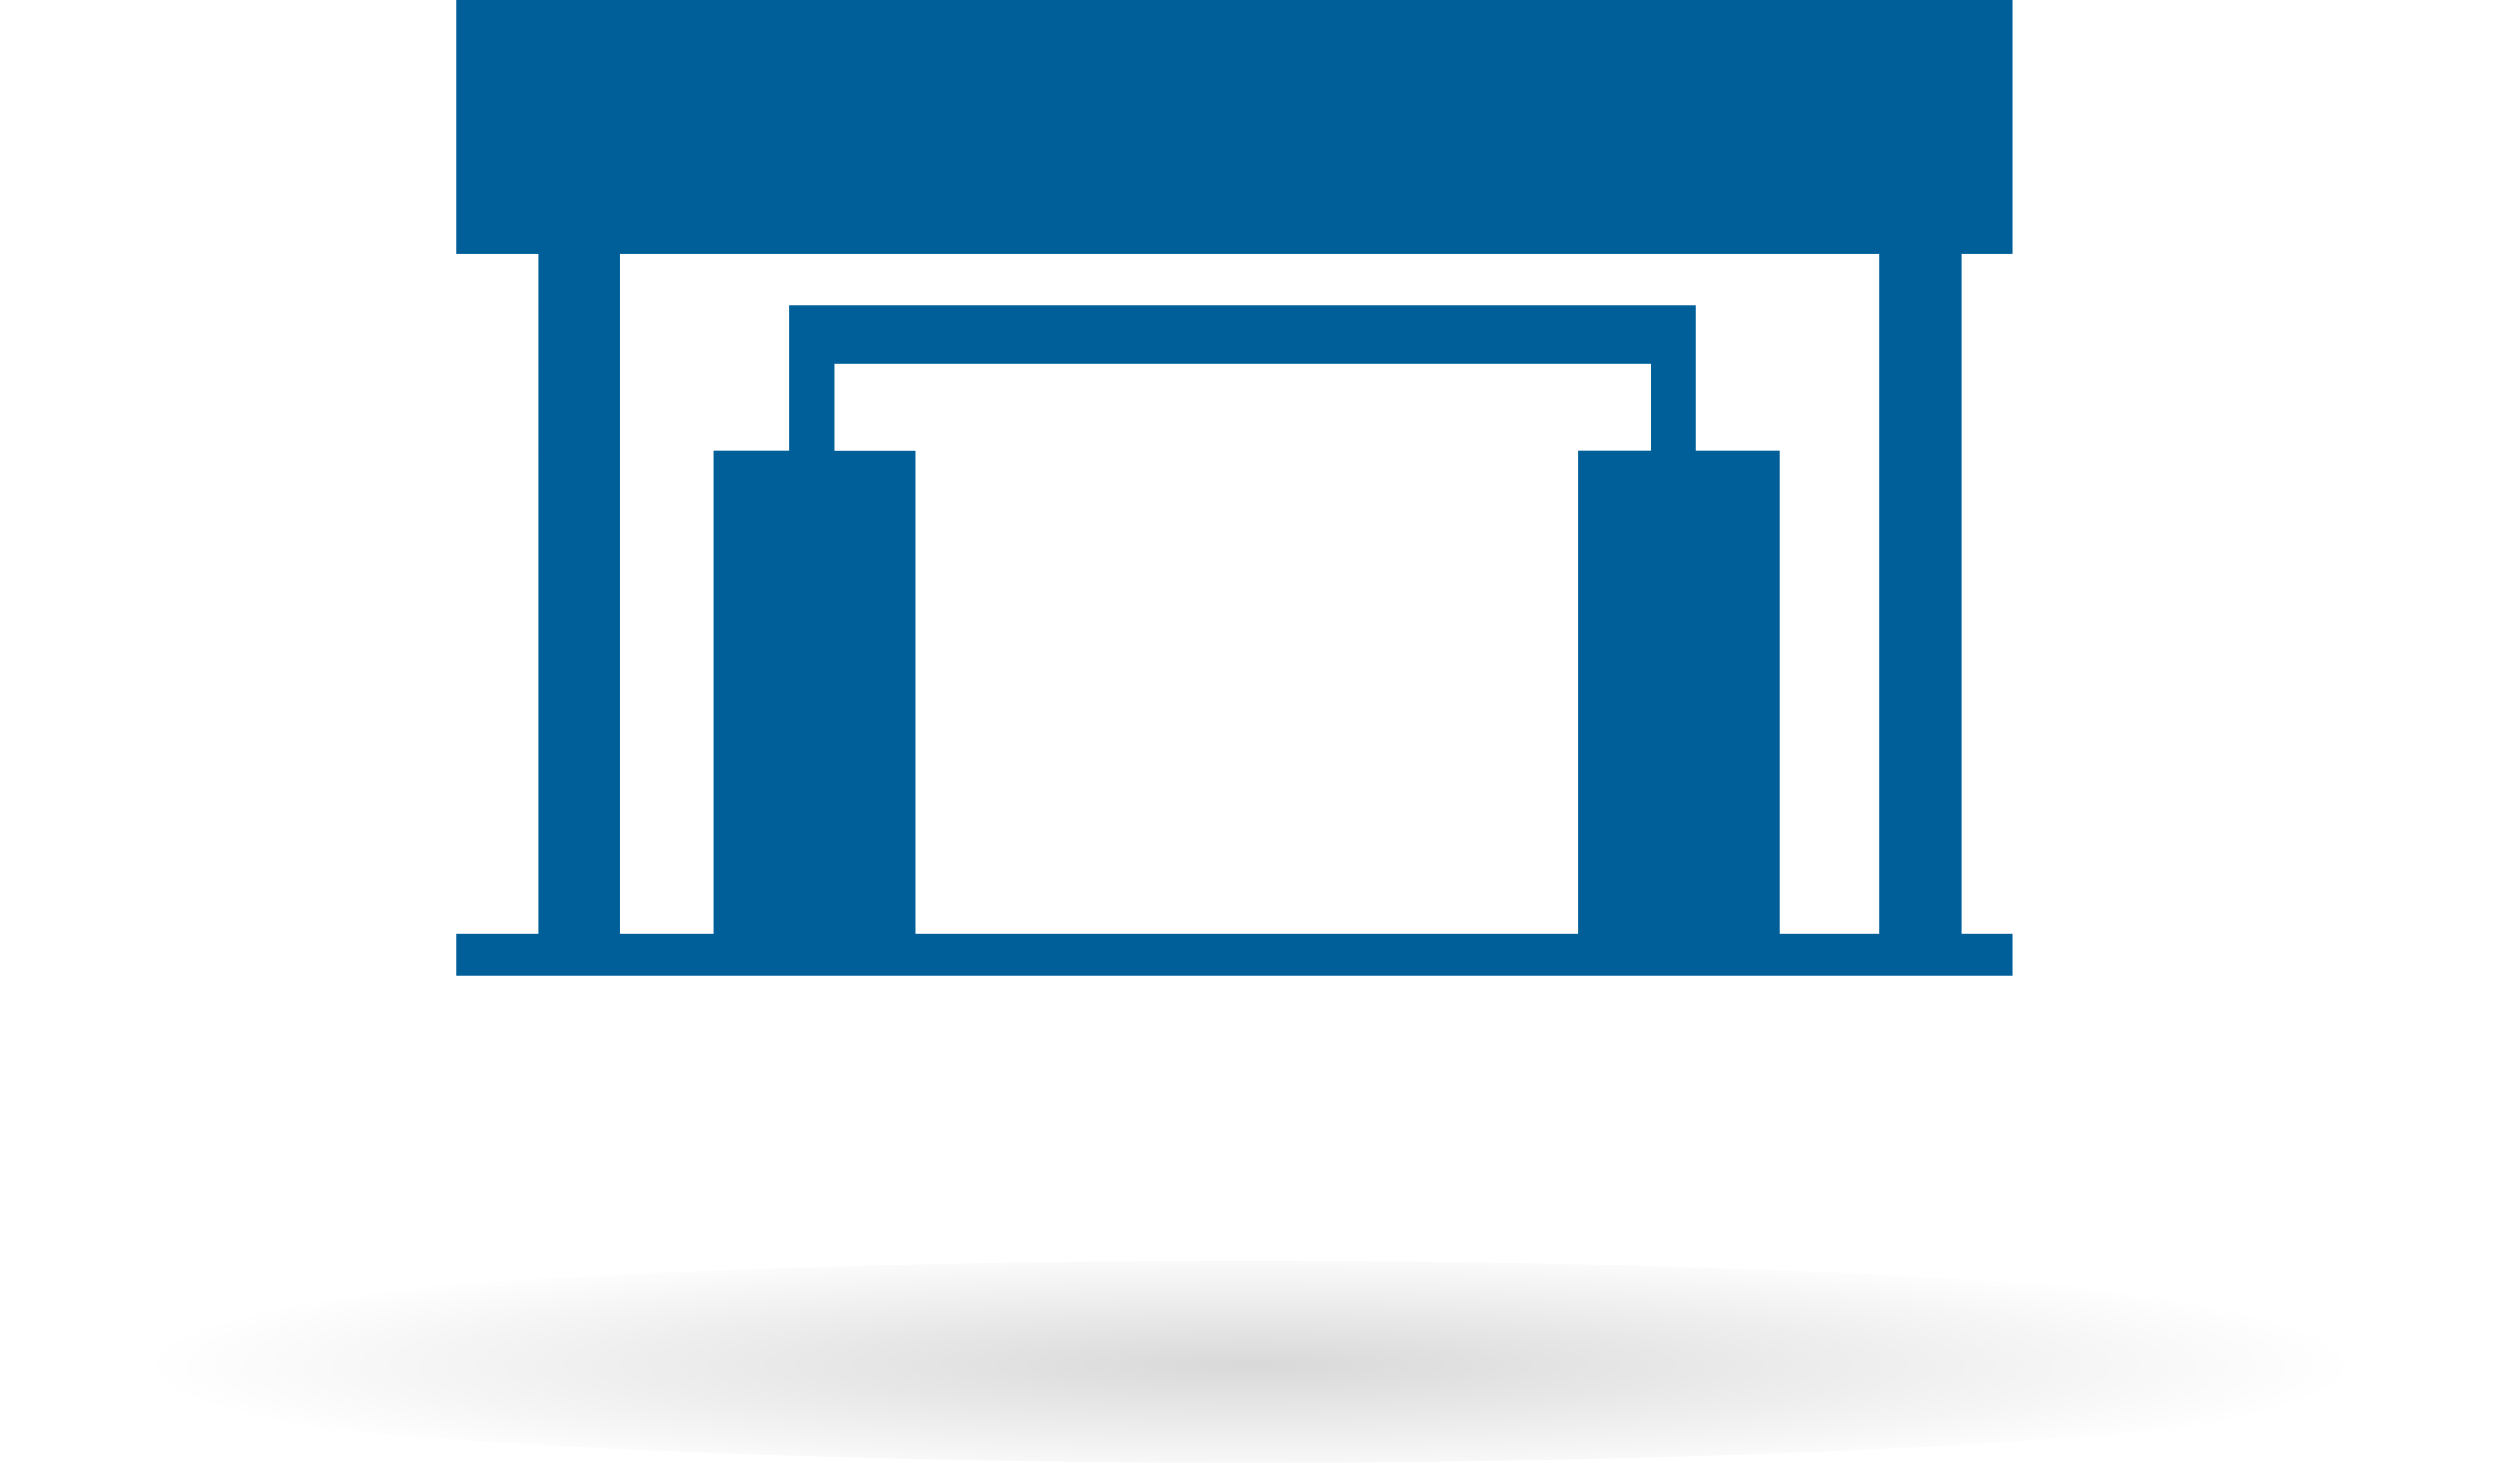 <svg xmlns="http://www.w3.org/2000/svg" xmlns:xlink="http://www.w3.org/1999/xlink" viewBox="0 0 178.68 104.55"><defs><style>.cls-1{fill:#005f99;fill-rule:evenodd;}.cls-2{opacity:0.15;fill:url(#Degradado_sin_nombre_17);}</style><radialGradient id="Degradado_sin_nombre_17" cx="89.34" cy="97.33" r="79.14" gradientTransform="translate(0 86.86) scale(1 0.11)" gradientUnits="userSpaceOnUse"><stop offset="0"/><stop offset="1" stop-opacity="0"/></radialGradient></defs><title>stand</title><g id="Capa_2" data-name="Capa 2"><g id="Capa_1-2" data-name="Capa 1"><path class="cls-1" d="M118,32.21V26H59.64v6.22h5.79V66.74h47.36V32.21ZM56.4,21.82h64.8V32.21h6V66.74h7.11V18.15h-90V66.74H51V32.21H56.4V21.82ZM32.61,0H143.84V18.15H140.2V66.74h3.64v3H32.61v-3h5.87V18.15H32.61Z"/><ellipse class="cls-2" cx="89.34" cy="97.33" rx="89.34" ry="7.22"/></g></g></svg>